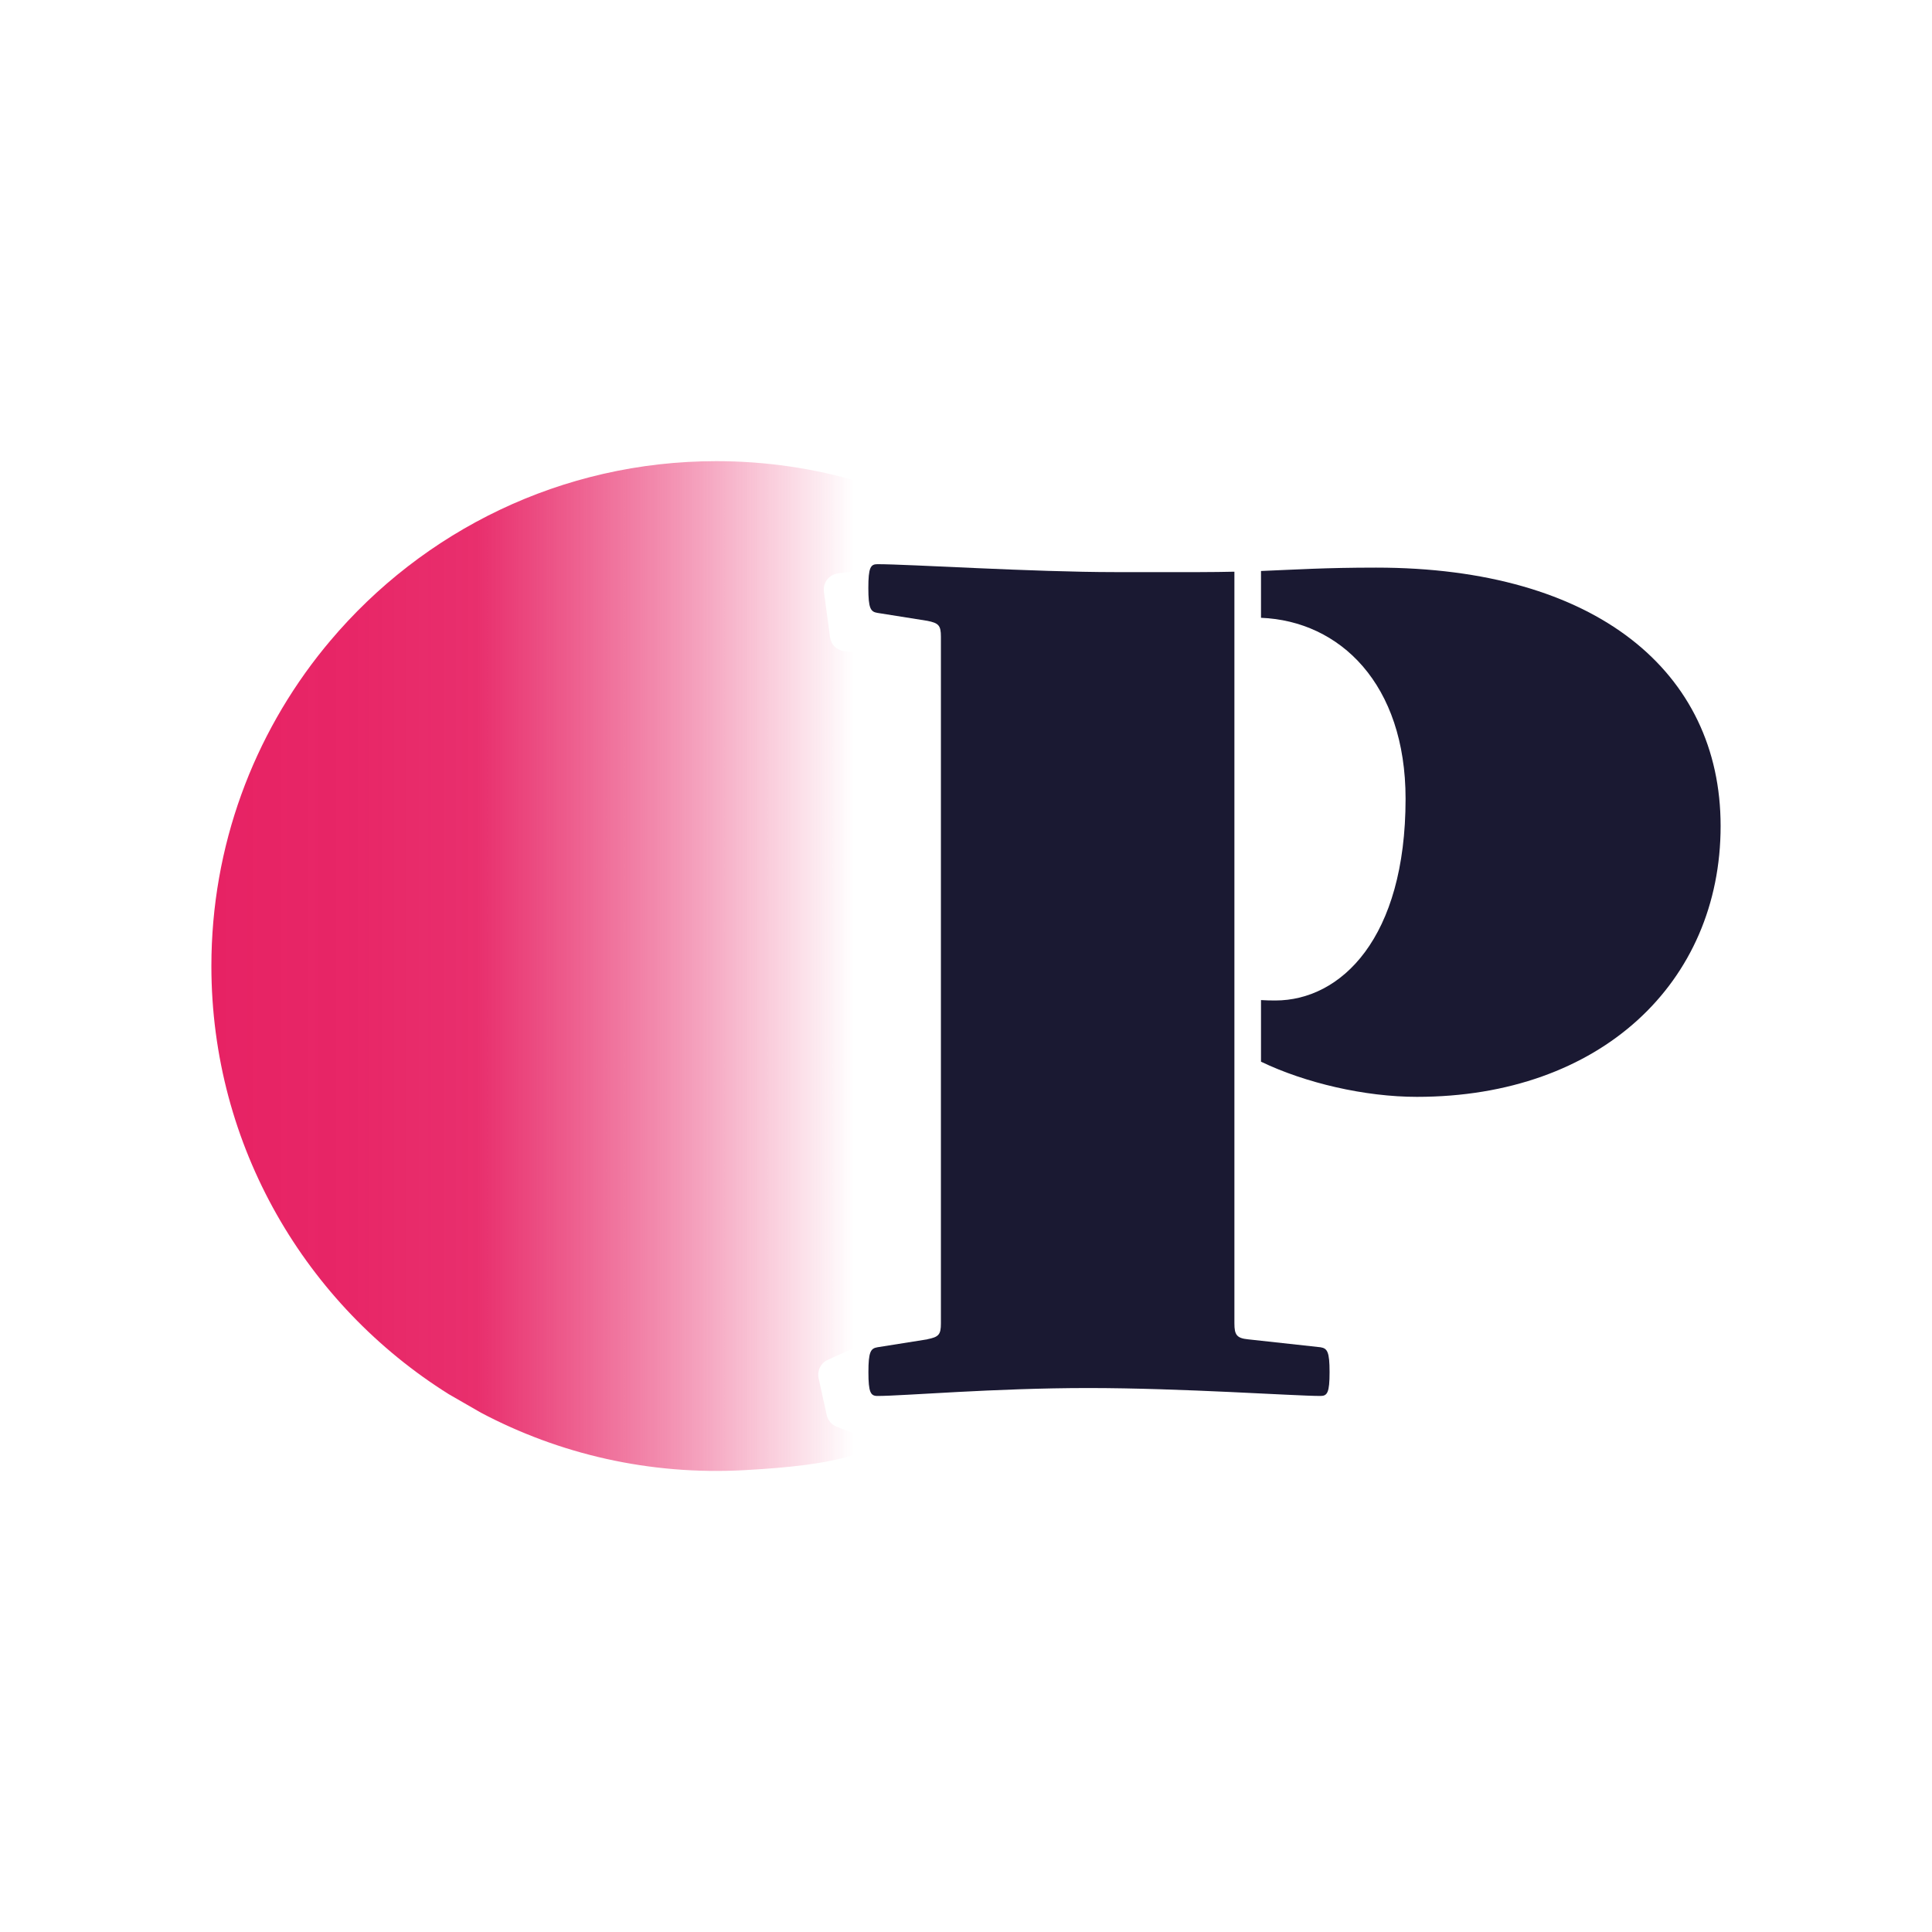 <?xml version="1.0" encoding="UTF-8"?><svg id="Layer_1" xmlns="http://www.w3.org/2000/svg" xmlns:xlink="http://www.w3.org/1999/xlink" viewBox="0 0 275.29 275.3"><defs><style>.cls-1{fill:url(#linear-gradient);}.cls-2{fill:#1a1932;}</style><linearGradient id="linear-gradient" x1="30.13" y1="137.65" x2="141.8" y2="137.65" gradientUnits="userSpaceOnUse"><stop offset="0" stop-color="#e72264"/><stop offset=".18" stop-color="#e72264" stop-opacity=".98"/><stop offset=".34" stop-color="#e72264" stop-opacity=".94"/><stop offset=".41" stop-color="#e72264" stop-opacity=".82"/><stop offset=".58" stop-color="#e72264" stop-opacity=".51"/><stop offset=".81" stop-color="#e72264" stop-opacity=".02"/><stop offset=".82" stop-color="#e72264" stop-opacity="0"/></linearGradient></defs><path class="cls-1" d="M126.29,93.56l-6.03-.78c-1.04-.13-1.85-.95-1.99-1.98l-.87-6.5c-.17-1.26,.72-2.42,1.98-2.59l7.86-1.06c.16-.02,.32-.03,.48-.01l10.98,.81c.09,0,.18,.02,.27,.04l.08,.02c1.58,.31,2.95-1.04,2.72-2.63-.01-.07-.02-.15-.03-.22-.09-.69-.46-1.31-1.04-1.68-11.16-7.12-24.41-11.27-38.63-11.27-22.09,0-41.84,9.96-55.04,25.63l-.83,1c-10.05,12.37-16.08,28.14-16.08,45.31,0,25.73,13.52,48.29,33.83,61.01l4.57,2.63c11.12,5.88,23.96,8.94,37.58,8.19,13.78-.76,16.57-2.26,23.38-5.37,.52-.24,.28-1.01-.27-.92l-6.62,1.08c-.41,.07-.83,.02-1.22-.13l-2.17-.86c-.71-.28-1.24-.9-1.4-1.65l-1.16-5.27c-.23-1.06,.31-2.14,1.3-2.59l8.2-3.74c.82-.37,1.34-1.18,1.35-2.08l.81-92.07c.01-1.17-.85-2.16-2.01-2.31Z"/><path class="cls-2" d="M132.14,190.84l-7.11,1.13c-.97,.16-1.29,.65-1.29,3.55s.32,3.39,1.29,3.39c3.71,0,16.63-1.13,30.03-1.13s29.39,1.13,33.1,1.13c.97,0,1.29-.48,1.29-3.39s-.32-3.39-1.29-3.55l-10.33-1.13c-1.61-.16-1.94-.65-1.94-2.26V81.46c-1.52,.03-3.13,.06-5.01,.06h-11.95c-11.79,0-29.39-1.13-33.91-1.13-.97,0-1.29,.48-1.29,3.39s.32,3.39,1.29,3.55l7.11,1.13c1.61,.32,1.94,.65,1.94,2.26v97.85c0,1.61-.32,1.94-1.94,2.26Z"/><path class="cls-2" d="M245.17,117.69c0-21.96-17.76-36.81-49.09-36.81-7.33,0-11.37,.28-16.4,.48v6.67c11.24,.45,20.6,9.42,20.6,25.79,0,19.86-9.2,28.74-18.57,28.74-.76,0-1.43-.02-2.03-.06v8.78c6.3,3.03,14.78,5.01,22.22,5.01,26.16,0,43.27-16.31,43.27-38.59Z"/></svg>